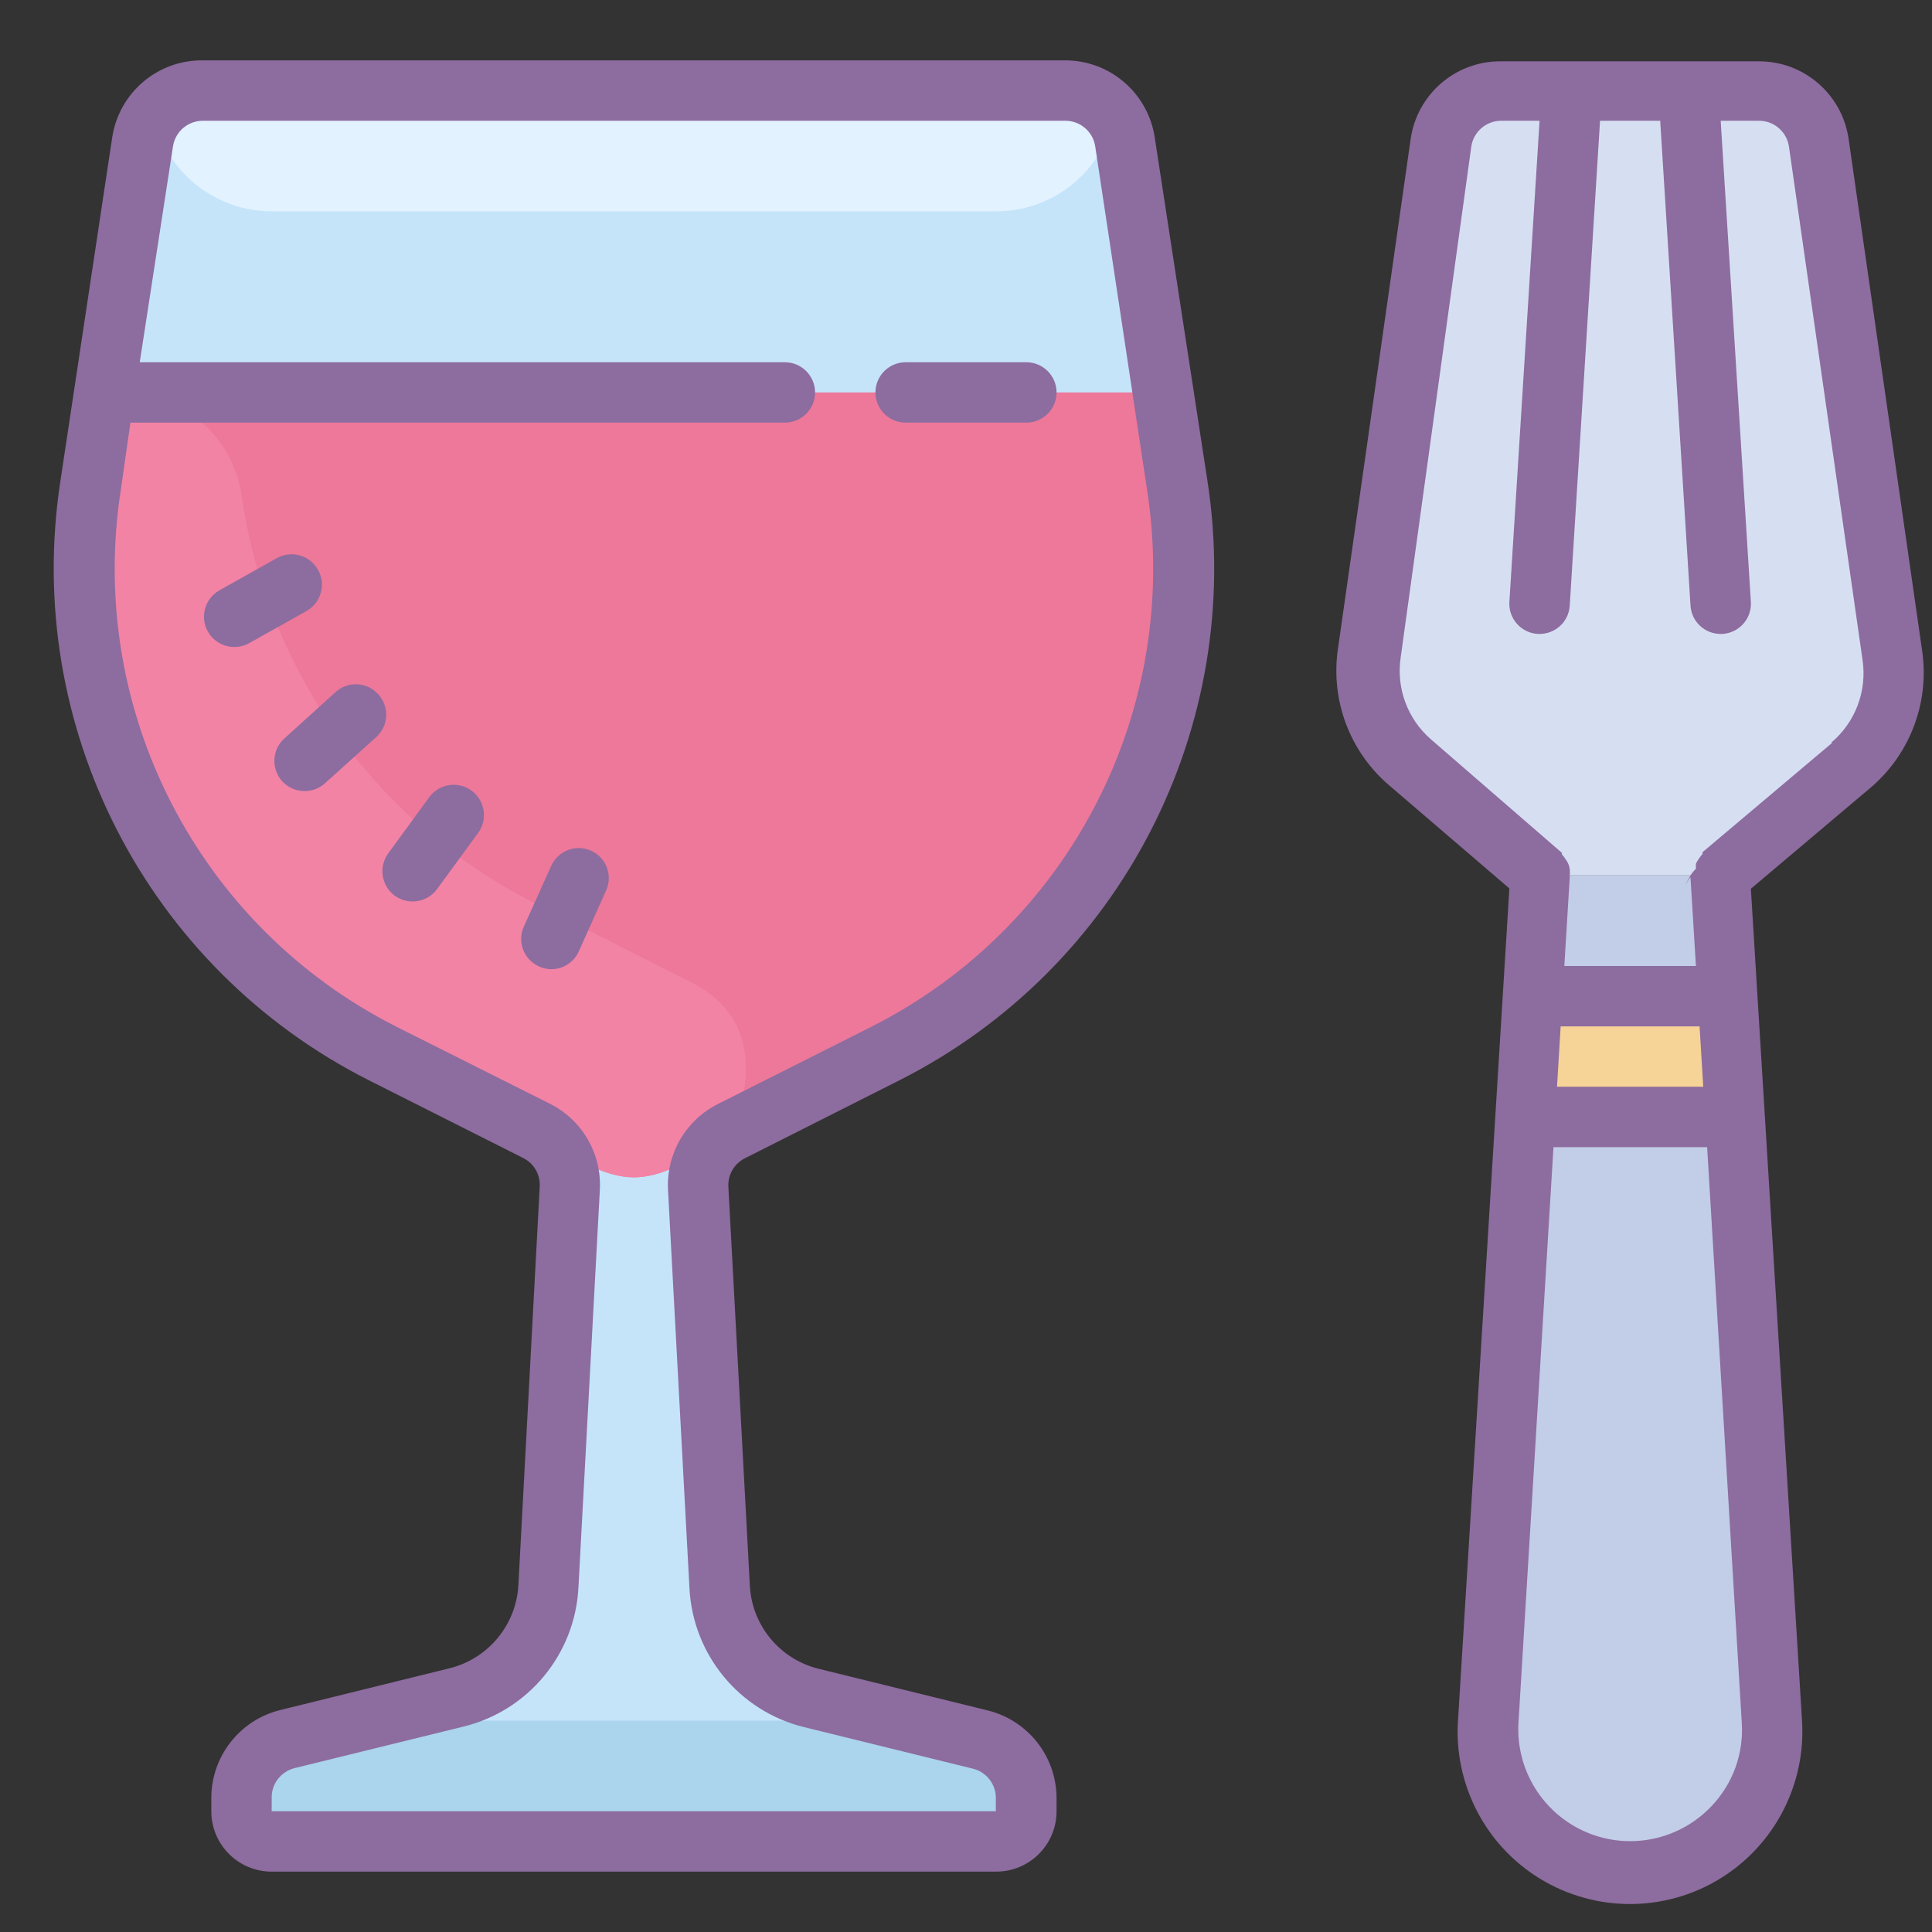 <svg xmlns="http://www.w3.org/2000/svg" xmlns:xlink="http://www.w3.org/1999/xlink" viewBox="0 0 64 64" version="1.1" width="48" height="48" style="fill: rgb(0, 0, 0);">
<rect x="0" y="0" width="64" height="64" fill="#333333" stroke="none"/>
<g id="surface1">
<path style=" fill:#D6DFF2;" d="M 57 29 L 61.309 25.371 C 62.363 24.48 62.883 23.113 62.691 21.75 L 60.25 4.75 C 60.109 3.758 59.254 3.02 58.25 3.031 L 49.73 3.031 C 48.73 3.02 47.875 3.75 47.73 4.738 L 45.309 21.648 C 45.113 23 45.617 24.355 46.648 25.25 L 51 29 "/>
<path style=" fill:#C2CDE7;" d="M 51 29 L 49.301 57 C 49.219 58.297 49.68 59.57 50.57 60.516 C 51.461 61.461 52.699 62 54 62 C 55.301 62 56.539 61.461 57.43 60.516 C 58.32 59.57 58.781 58.297 58.699 57 L 57 29 "/>
<path style=" fill:#F6D397;" d="M 50 33 L 58 33 L 58 37 L 50 37 Z "/>
<path style=" fill:#C5E4FA;" d="M 39 16.09 L 37.262 4.699 C 37.109 3.715 36.258 2.988 35.262 3 L 6.719 3 C 5.723 2.988 4.871 3.715 4.719 4.699 L 3 16.09 C 1.816 23.789 5.719 31.375 12.672 34.891 L 17.789 37.469 C 18.5 37.824 18.93 38.566 18.891 39.359 L 18.18 52.559 C 18.09 54.309 16.875 55.793 15.18 56.23 L 9.578 57.609 C 8.656 57.809 7.996 58.625 8 59.57 L 8 60 C 8 60.551 8.449 61 9 61 L 33 61 C 33.551 61 34 60.551 34 60 L 34 59.57 C 34 58.652 33.371 57.852 32.48 57.629 L 26.879 56.25 C 25.184 55.816 23.969 54.328 23.879 52.578 L 23.172 39.379 C 23.129 38.586 23.562 37.848 24.27 37.488 L 29.391 34.91 C 36.324 31.375 40.203 23.781 39 16.09 Z "/>
<path style=" fill:#ABD4ED;" d="M 28.879 57 L 13.121 57 C 10.699 57 8.586 58.648 8 61 L 34 61 C 33.414 58.648 31.301 57 28.879 57 Z "/>
<path style=" fill:#E3F2FF;" d="M 5 3 L 37 3 C 37 5.211 35.211 7 33 7 L 9 7 C 6.789 7 5 5.211 5 3 Z "/>
<path style=" fill:#ED7899;" d="M 24.219 37.48 L 29.34 34.891 C 36.289 31.371 40.188 23.785 39 16.09 L 38.539 13 L 3.461 13 L 3 16.09 C 1.816 23.789 5.719 31.375 12.672 34.891 L 17.789 37.48 C 18.129 37.648 19.57 39 21 39 C 22.43 39 23.871 37.648 24.219 37.48 Z "/>
<path style=" fill:#F283A5;" d="M 22.781 32.48 L 17.66 29.891 C 12.43 27.23 8.824 22.188 8 16.379 C 7.691 14.414 5.988 12.977 4 13 L 3.461 13 L 3 16.09 C 1.816 23.789 5.719 31.375 12.672 34.891 L 17.789 37.48 C 18.129 37.648 19.57 39 21 39 C 22.43 39 23.871 37.648 24.219 37.48 C 24.219 37.48 26 34 22.781 32.48 Z "/>
<path style=" fill:#8D6C9F;" d="M 24.672 38.371 L 29.789 35.789 C 37.133 32.082 41.25 24.07 40 15.941 L 38.25 4.539 C 38.02 3.066 36.742 1.98 35.25 2 L 6.719 2 C 5.227 1.98 3.949 3.066 3.719 4.539 L 2 15.941 C 0.754 24.066 4.871 32.07 12.211 35.781 L 17.328 38.359 C 17.688 38.539 17.902 38.91 17.879 39.309 L 17.172 52.512 C 17.098 53.824 16.18 54.941 14.898 55.262 L 9.281 56.648 C 7.938 56.98 6.996 58.188 7 59.57 L 7 60 C 7 61.105 7.895 62 9 62 L 33 62 C 34.105 62 35 61.105 35 60 L 35 59.57 C 35 58.191 34.059 56.992 32.719 56.66 L 27.121 55.281 C 25.836 54.965 24.91 53.848 24.84 52.531 L 24.129 39.328 C 24.102 38.93 24.312 38.555 24.672 38.371 Z M 22.84 52.629 C 22.961 54.824 24.496 56.684 26.629 57.211 L 32.23 58.59 C 32.688 58.703 33.004 59.121 32.988 59.59 L 32.988 60 L 9 60 L 9 59.57 C 8.984 59.098 9.305 58.684 9.762 58.57 L 15.371 57.191 C 17.504 56.66 19.039 54.805 19.16 52.609 L 19.871 39.41 C 19.934 38.223 19.293 37.109 18.23 36.57 L 13.109 34 C 6.551 30.672 2.875 23.508 4 16.238 L 4.32 14 L 26 14 C 26.551 14 27 13.551 27 13 C 27 12.449 26.551 12 26 12 L 4.629 12 L 5.73 4.852 C 5.805 4.355 6.23 3.996 6.73 4 L 35.281 4 C 35.777 3.996 36.207 4.355 36.281 4.852 L 38 16.238 C 39.125 23.508 35.449 30.672 28.891 34 L 23.77 36.578 C 22.707 37.117 22.066 38.23 22.129 39.422 Z "/>
<path style=" fill:#8D6C9F;" d="M 14.219 26.41 L 12.859 28.27 C 12.535 28.719 12.633 29.344 13.078 29.672 C 13.527 29.996 14.152 29.898 14.48 29.449 L 15.84 27.59 C 16.164 27.145 16.066 26.516 15.621 26.191 C 15.172 25.863 14.547 25.961 14.219 26.41 Z "/>
<path style=" fill:#8D6C9F;" d="M 12.531 23 C 12.164 22.59 11.531 22.555 11.121 22.922 L 9.422 24.461 C 9.008 24.828 8.977 25.465 9.344 25.875 C 9.715 26.285 10.348 26.32 10.762 25.949 L 12.449 24.43 C 12.652 24.254 12.777 24 12.793 23.73 C 12.805 23.461 12.711 23.199 12.531 23 Z "/>
<path style=" fill:#8D6C9F;" d="M 10.531 18.871 C 10.258 18.391 9.652 18.219 9.172 18.488 L 7.262 19.559 C 6.781 19.836 6.613 20.449 6.891 20.93 C 7.168 21.41 7.781 21.574 8.262 21.301 L 10.172 20.23 C 10.641 19.953 10.805 19.344 10.531 18.871 Z "/>
<path style=" fill:#8D6C9F;" d="M 19.578 28.18 C 19.078 27.953 18.488 28.18 18.262 28.68 L 17.328 30.75 C 17.145 31.246 17.371 31.797 17.855 32.016 C 18.336 32.234 18.902 32.039 19.148 31.57 L 20.078 29.5 C 20.305 28.996 20.082 28.406 19.578 28.18 Z "/>
<path style=" fill:#8D6C9F;" d="M 30 14 L 34 14 C 34.551 14 35 13.551 35 13 C 35 12.449 34.551 12 34 12 L 30 12 C 29.449 12 29 12.449 29 13 C 29 13.551 29.449 14 30 14 Z "/>
<path style=" fill:#8D6C9F;" d="M 63.68 21.602 L 61.238 4.602 C 61.023 3.113 59.742 2.016 58.238 2.031 L 49.73 2.031 C 48.227 2.016 46.945 3.113 46.73 4.602 L 44.32 21.5 C 44.074 23.188 44.707 24.887 46 26 L 50 29.43 L 48.301 56.949 C 48.145 59.082 49.195 61.125 51.02 62.238 C 52.848 63.352 55.145 63.352 56.969 62.238 C 58.793 61.125 59.844 59.082 59.691 56.949 L 58 29.441 L 61.922 26.129 C 63.25 25.027 63.914 23.312 63.68 21.602 Z M 56.422 36 L 51.578 36 L 51.699 34 L 56.301 34 Z M 56.699 59.828 C 55.629 60.961 53.965 61.305 52.535 60.688 C 51.105 60.07 50.211 58.625 50.301 57.07 L 51.461 38 L 56.551 38 L 57.699 57.07 C 57.766 58.09 57.402 59.09 56.699 59.828 Z M 60.699 24.602 L 56.398 28.23 L 56.398 28.289 C 56.312 28.387 56.238 28.492 56.18 28.609 C 56.176 28.668 56.176 28.723 56.18 28.781 C 56.109 28.844 56.051 28.918 56 29 C 55.602 29.711 56 29 56 29.07 L 56.18 32 L 51.82 32 L 52 29.059 C 52 29.059 52 29.059 52 29 C 52.008 28.93 52.008 28.859 52 28.789 C 51.984 28.668 51.934 28.555 51.859 28.461 C 51.824 28.402 51.785 28.348 51.738 28.301 L 51.738 28.25 L 47.398 24.488 C 46.629 23.82 46.25 22.801 46.398 21.789 L 48.738 4.859 C 48.809 4.363 49.238 3.996 49.738 4 L 51 4 L 50 19.941 C 49.984 20.207 50.074 20.465 50.25 20.664 C 50.426 20.863 50.676 20.984 50.941 21 L 51 21 C 51.531 21 51.969 20.59 52 20.059 L 53 4.059 C 53 4.059 53 4 53 4 L 55 4 C 55 4 55 4 55 4.059 L 56 20.059 C 56.031 20.59 56.469 21 57 21 L 57.059 21 C 57.324 20.984 57.574 20.863 57.75 20.664 C 57.926 20.465 58.016 20.207 58 19.941 L 57 4 L 58.262 4 C 58.762 3.996 59.191 4.363 59.262 4.859 L 61.699 21.859 C 61.852 22.891 61.461 23.93 60.66 24.602 Z "/>
</g>
</svg>